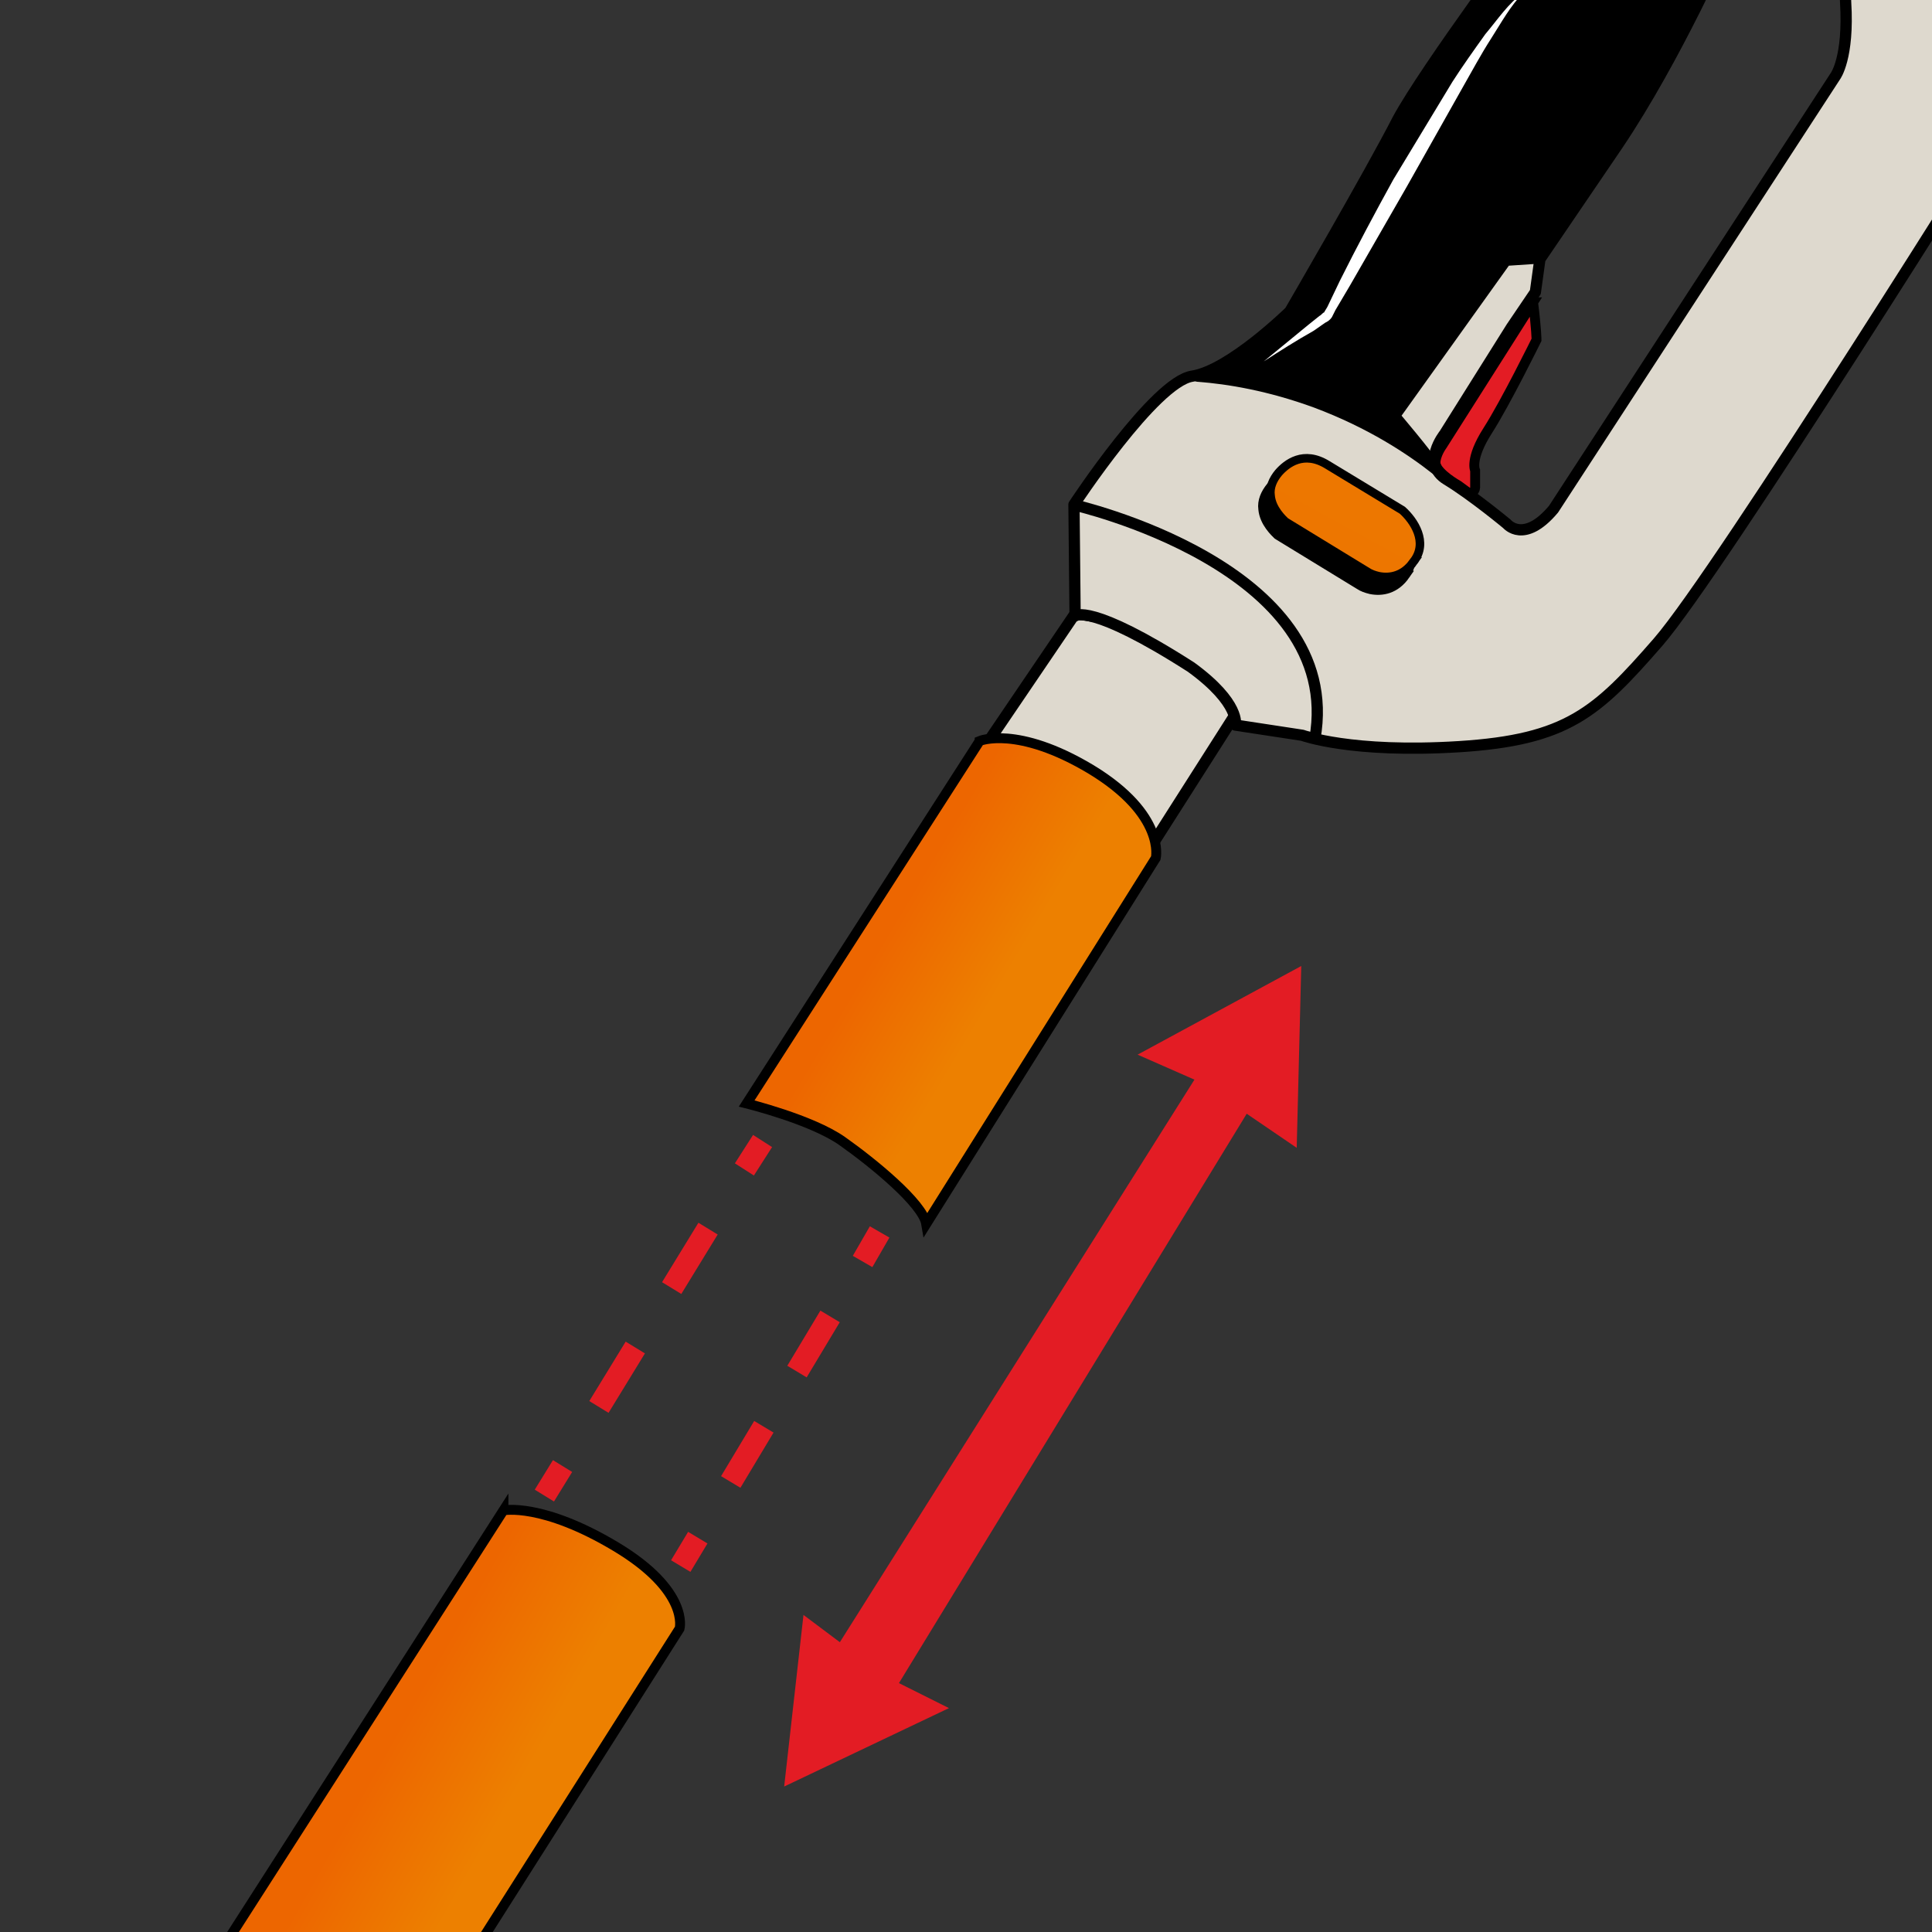 <svg xmlns="http://www.w3.org/2000/svg" xmlns:xlink="http://www.w3.org/1999/xlink" width="170" height="170" xmlns:v="https://vecta.io/nano"><rect width="100%" height="100%" fill="#333333" stroke="none"/><style><![CDATA[.Ec{stroke-miterlimit:10}.Ed{stroke:#000}.Ee{stroke-width:.869}.Ef{stroke-width:.99}.Eg{stroke-linejoin:round}.Eh{stroke-width:.752}]]></style><defs><path id="A" d="M170 170H0V0h170v170z"/></defs><clipPath id="B"><use xlink:href="#A"/></clipPath><g clip-path="url(#B)"><g fill="#e31c24"><path d="M114.5 85l-.4 16-4.4-3-30.6 50.1 4.4 2.2-14.5 6.9 1.7-15.1 3.2 2.4L105.1 95l-5-2.2 14.4-7.8"/><g class="Ec Ed Ee"><path d="M134.9 26.6l-8 12.6s-.6.8-.6 1.6c.2.9 2 1.9 2 1.9l1.1.8s.4-.3.4-.6v-1.5s-.5-1 1.1-3.5 4.3-8 4.3-8 0-.9-.3-3.3z"/></g></g><path d="M94.6 54L87 65.2s4.6.3 8.6 2.8 6 6 6 6l7.2-11.3c0 .2-2.4-7.3-14.2-8.7z" fill="#ded9ce" class="Ec Ed Ef Eg"/><linearGradient id="C" gradientUnits="userSpaceOnUse" x1="78.408" y1="81.549" x2="87.813" y2="87.159"><stop offset="0" stop-color="#ed6600"/><stop offset="1" stop-color="#ed8000"/></linearGradient><path d="M86.2 65.2L65.7 97.1s5.7 1.4 8.4 3.3 7.1 5.5 7.4 7.3l20.2-32.2s.9-3.8-5.7-7.8c-6.5-3.9-9.8-2.5-9.8-2.5z" fill="url(#C)" class="Ec Ed Ee"/><linearGradient id="D" gradientUnits="userSpaceOnUse" x1="26.065" y1="167.996" x2="36.295" y2="173.771"><stop offset="0" stop-color="#ed6600"/><stop offset="1" stop-color="#ed8000"/></linearGradient><g class="Ec Ed"><path d="M44.3 132.9L1.2 200.1 17 210.7l42.8-67.4s.9-3.3-5.6-7.2-9.9-3.2-9.9-3.2z" fill="url(#D)" class="Ee"/><g class="Ef Eg"><path d="M137.8-28.7c-1.7.6.4 4.1.4 4.1s3.4 5.8 2 8.3l-4.5 8.4C134.4-6 125.5 5.9 123 10.5c-2.4 4.7-9.5 16.9-9.5 16.9s-5.3 5.2-8.6 5.7-10.4 11.3-10.4 11.3l.1 9.8s1.3-1.2 10.2 4.5c4.4 3.2 3.9 5.1 3.9 5.1l5.9.9s4.3 1.6 13.8 1 12.1-3 17.5-9.2 30.8-46.9 30.8-46.9 3.5-5 3.4-14.3l-.4-3.9s-26.9-21.8-41.9-20.1zm23.7 35.4l-24.8 38.1c-2.6 3.1-4.1 1.3-4.1 1.3s-3-2.5-5.3-3.9-.2-4-.2-4l5.9-9.4 2.1-3.1.4-2.9 6.8-10c5.2-7.7 9.8-18.2 9.8-18.2 1.4-3 4.4-1.2 4.4-1.2l5.7 1.6.2 5.2c.3 4.9-.9 6.5-.9 6.5z" fill="#ded9ce"/><path d="M105.4 33.1c2.7.2 6.3.8 10.4 2.3 4.8 1.8 8.3 4.1 10.7 6-.9-1.4-3.8-4.8-3.8-4.8l9.8-13.7 3-.2 6.8-10c3.5-5.2 6.7-11.5 8.4-15.2 0-.9 0-1.5-.1-1.5-.2-.1-8.9-.1-17.6 0-3.2 4.4-8.3 11.4-10 14.7-2.4 4.7-9.5 16.9-9.5 16.9s-4.8 4.5-8.1 5.5z"/></g></g><path d="M111.2 31.8l3.9-3.2 1-.8c.2-.1.3-.3.4-.3l.3-.5 1.1-2.3c1.5-3 3.1-6 4.7-8.9l5.2-8.6c.9-1.4 1.9-2.8 2.9-4.2 1.1-1.3 2-2.7 3.4-3.7-1.2 1.2-2 2.7-2.9 4.1s-1.7 2.9-2.5 4.3l-4.9 8.7-5 8.7-1.3 2.2-.3.6c-.2.3-.4.4-.6.5l-1 .7c-1.6.9-3 1.8-4.4 2.7z" fill="#fff"/><g fill="none" stroke="#e31c24" stroke-width="1.986" class="Ec"><path d="M47.9 131.6l1.6-2.6"/><path d="M52.7 123.8l11.2-18.3" stroke-dasharray="6.132,6.132"/><path d="M65.5 102.9l1.6-2.5m-7.2 37.4l1.5-2.5"/><path d="M64.3 130.4l10.2-17" stroke-dasharray="5.663,5.663"/><path d="M75.9 111l1.5-2.6"/></g></g><g class="Ec Ed"><path d="M94.4 44.4s24 5.4 21.3 20.6" fill="none" class="Ef"/><path d="M123.7 50.6c-.9 1.3-2.1 1.5-3.1 1.3-.4-.1-.7-.2-1-.4l-7.2-4.4c-.2-.2-1.2-1.1-1.3-2.3-.1-.7.2-1.4.7-2 .7-.8 2.2-2 4.3-.7l6.6 4c.9.9 2.2 2.8 1 4.5z" class="Eh"/></g><linearGradient id="E" gradientUnits="userSpaceOnUse" x1="79.283" y1="117.23" x2="140.431" y2="5.253"><stop offset="0" stop-color="#ed6600"/><stop offset="1" stop-color="#ed8000"/></linearGradient><path d="M124.4 49.4c-.9 1.3-2.1 1.5-3.1 1.3-.4-.1-.7-.2-1-.4l-7.2-4.4c-.2-.2-1.2-1.1-1.3-2.3-.1-.7.2-1.4.7-2 .7-.8 2.2-2 4.3-.7l6.6 4c1 .9 2.3 2.8 1 4.5z" fill="url(#E)" class="Ec Ed Eh"/></svg>